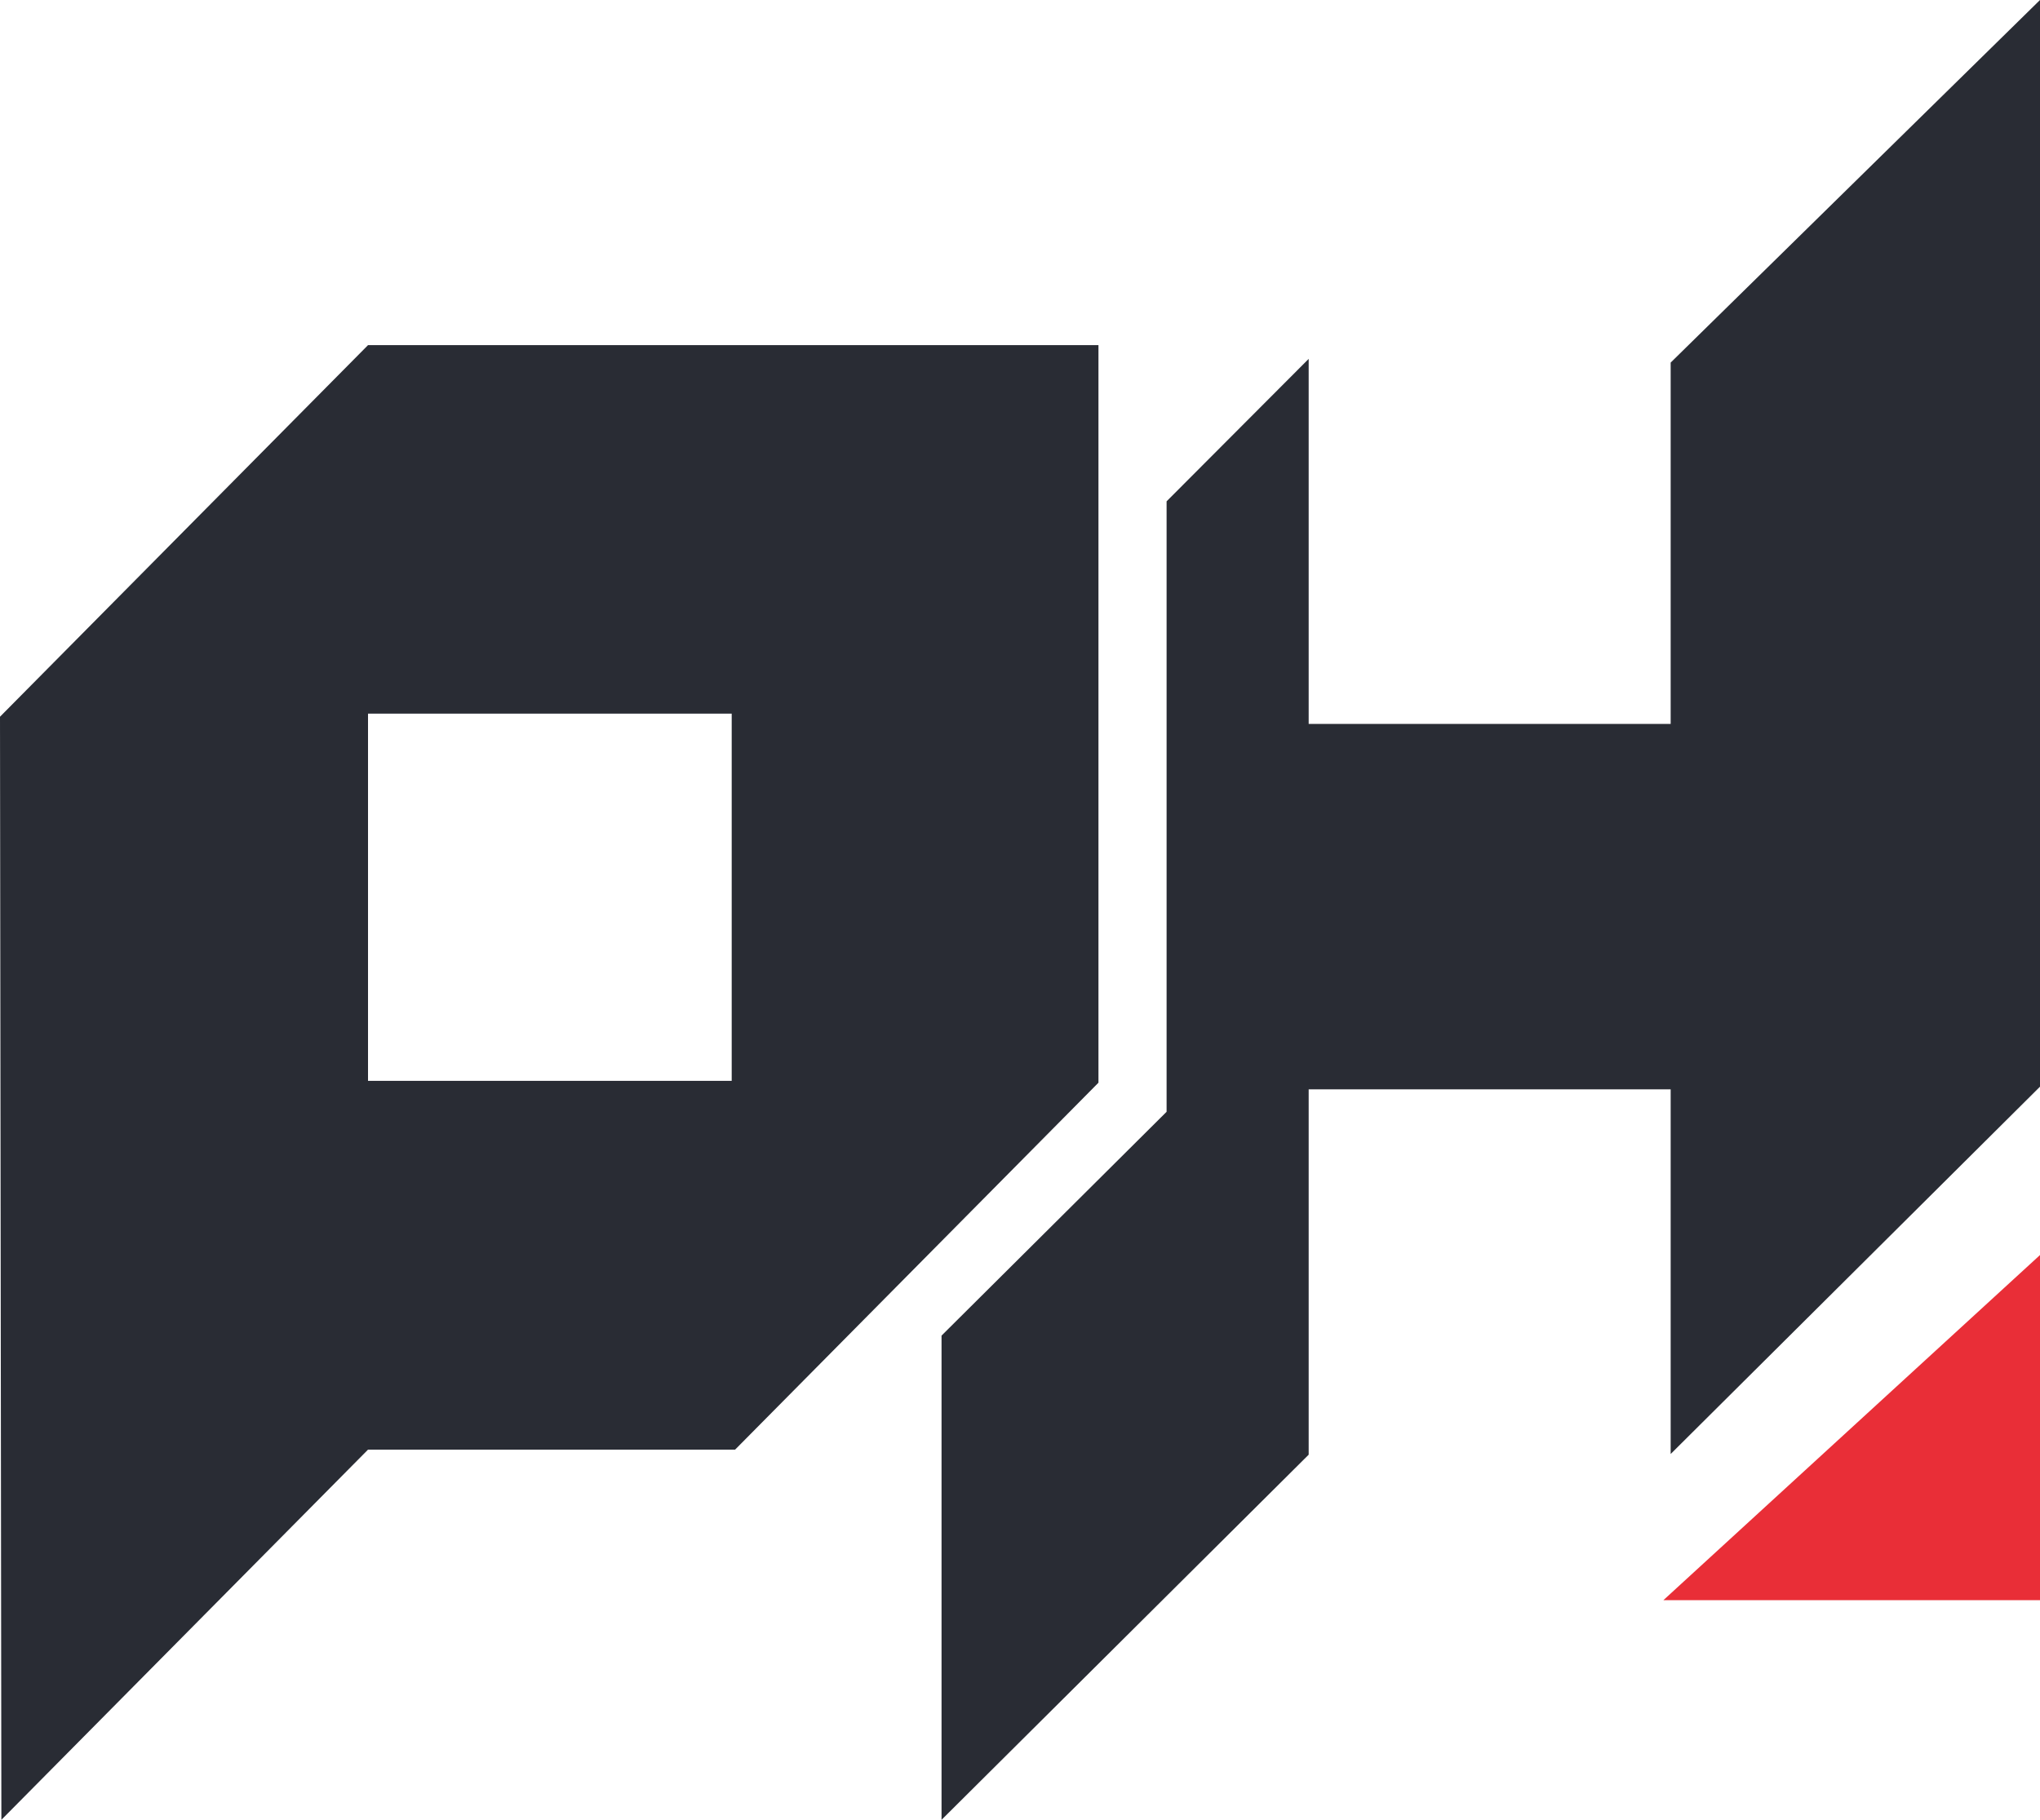 <?xml version="1.0" encoding="UTF-8"?>
<svg width="65px" height="58px" viewBox="0 0 65 58" version="1.1" xmlns="http://www.w3.org/2000/svg" xmlns:xlink="http://www.w3.org/1999/xlink">
    <!-- Generator: Sketch 57.1 (83088) - https://sketch.com -->
    <title>PH</title>
    <desc>Created with Sketch.</desc>
    <g id="Page-1" stroke="none" stroke-width="1" fill="none" fill-rule="evenodd">
        <g id="Group-4-Copy-2">
            <path d="M11.726,11 L0,22.843 L0.044,58 L11.726,46.202 L23.422,46.202 L35,34.507 L35,11 L11.726,11 Z M11.726,34.448 L23.314,34.448 L23.314,22.744 L11.726,22.744 L11.726,34.448 Z" id="Fill-1" fill="#292C34"></path>
            <polygon id="Fill-2" fill="#292C34" points="65 0 53.232 11.556 53.232 23.072 41.698 23.072 41.698 11.438 37.171 15.978 37.171 35.434 30 42.568 30 58 41.698 46.363 41.698 34.719 53.232 34.719 53.232 46.341 65 34.634"></polygon>
            <polygon id="Fill-3" fill="#E92E37" points="53 51 65 40 65 51"></polygon>
        </g>
    </g>
</svg>